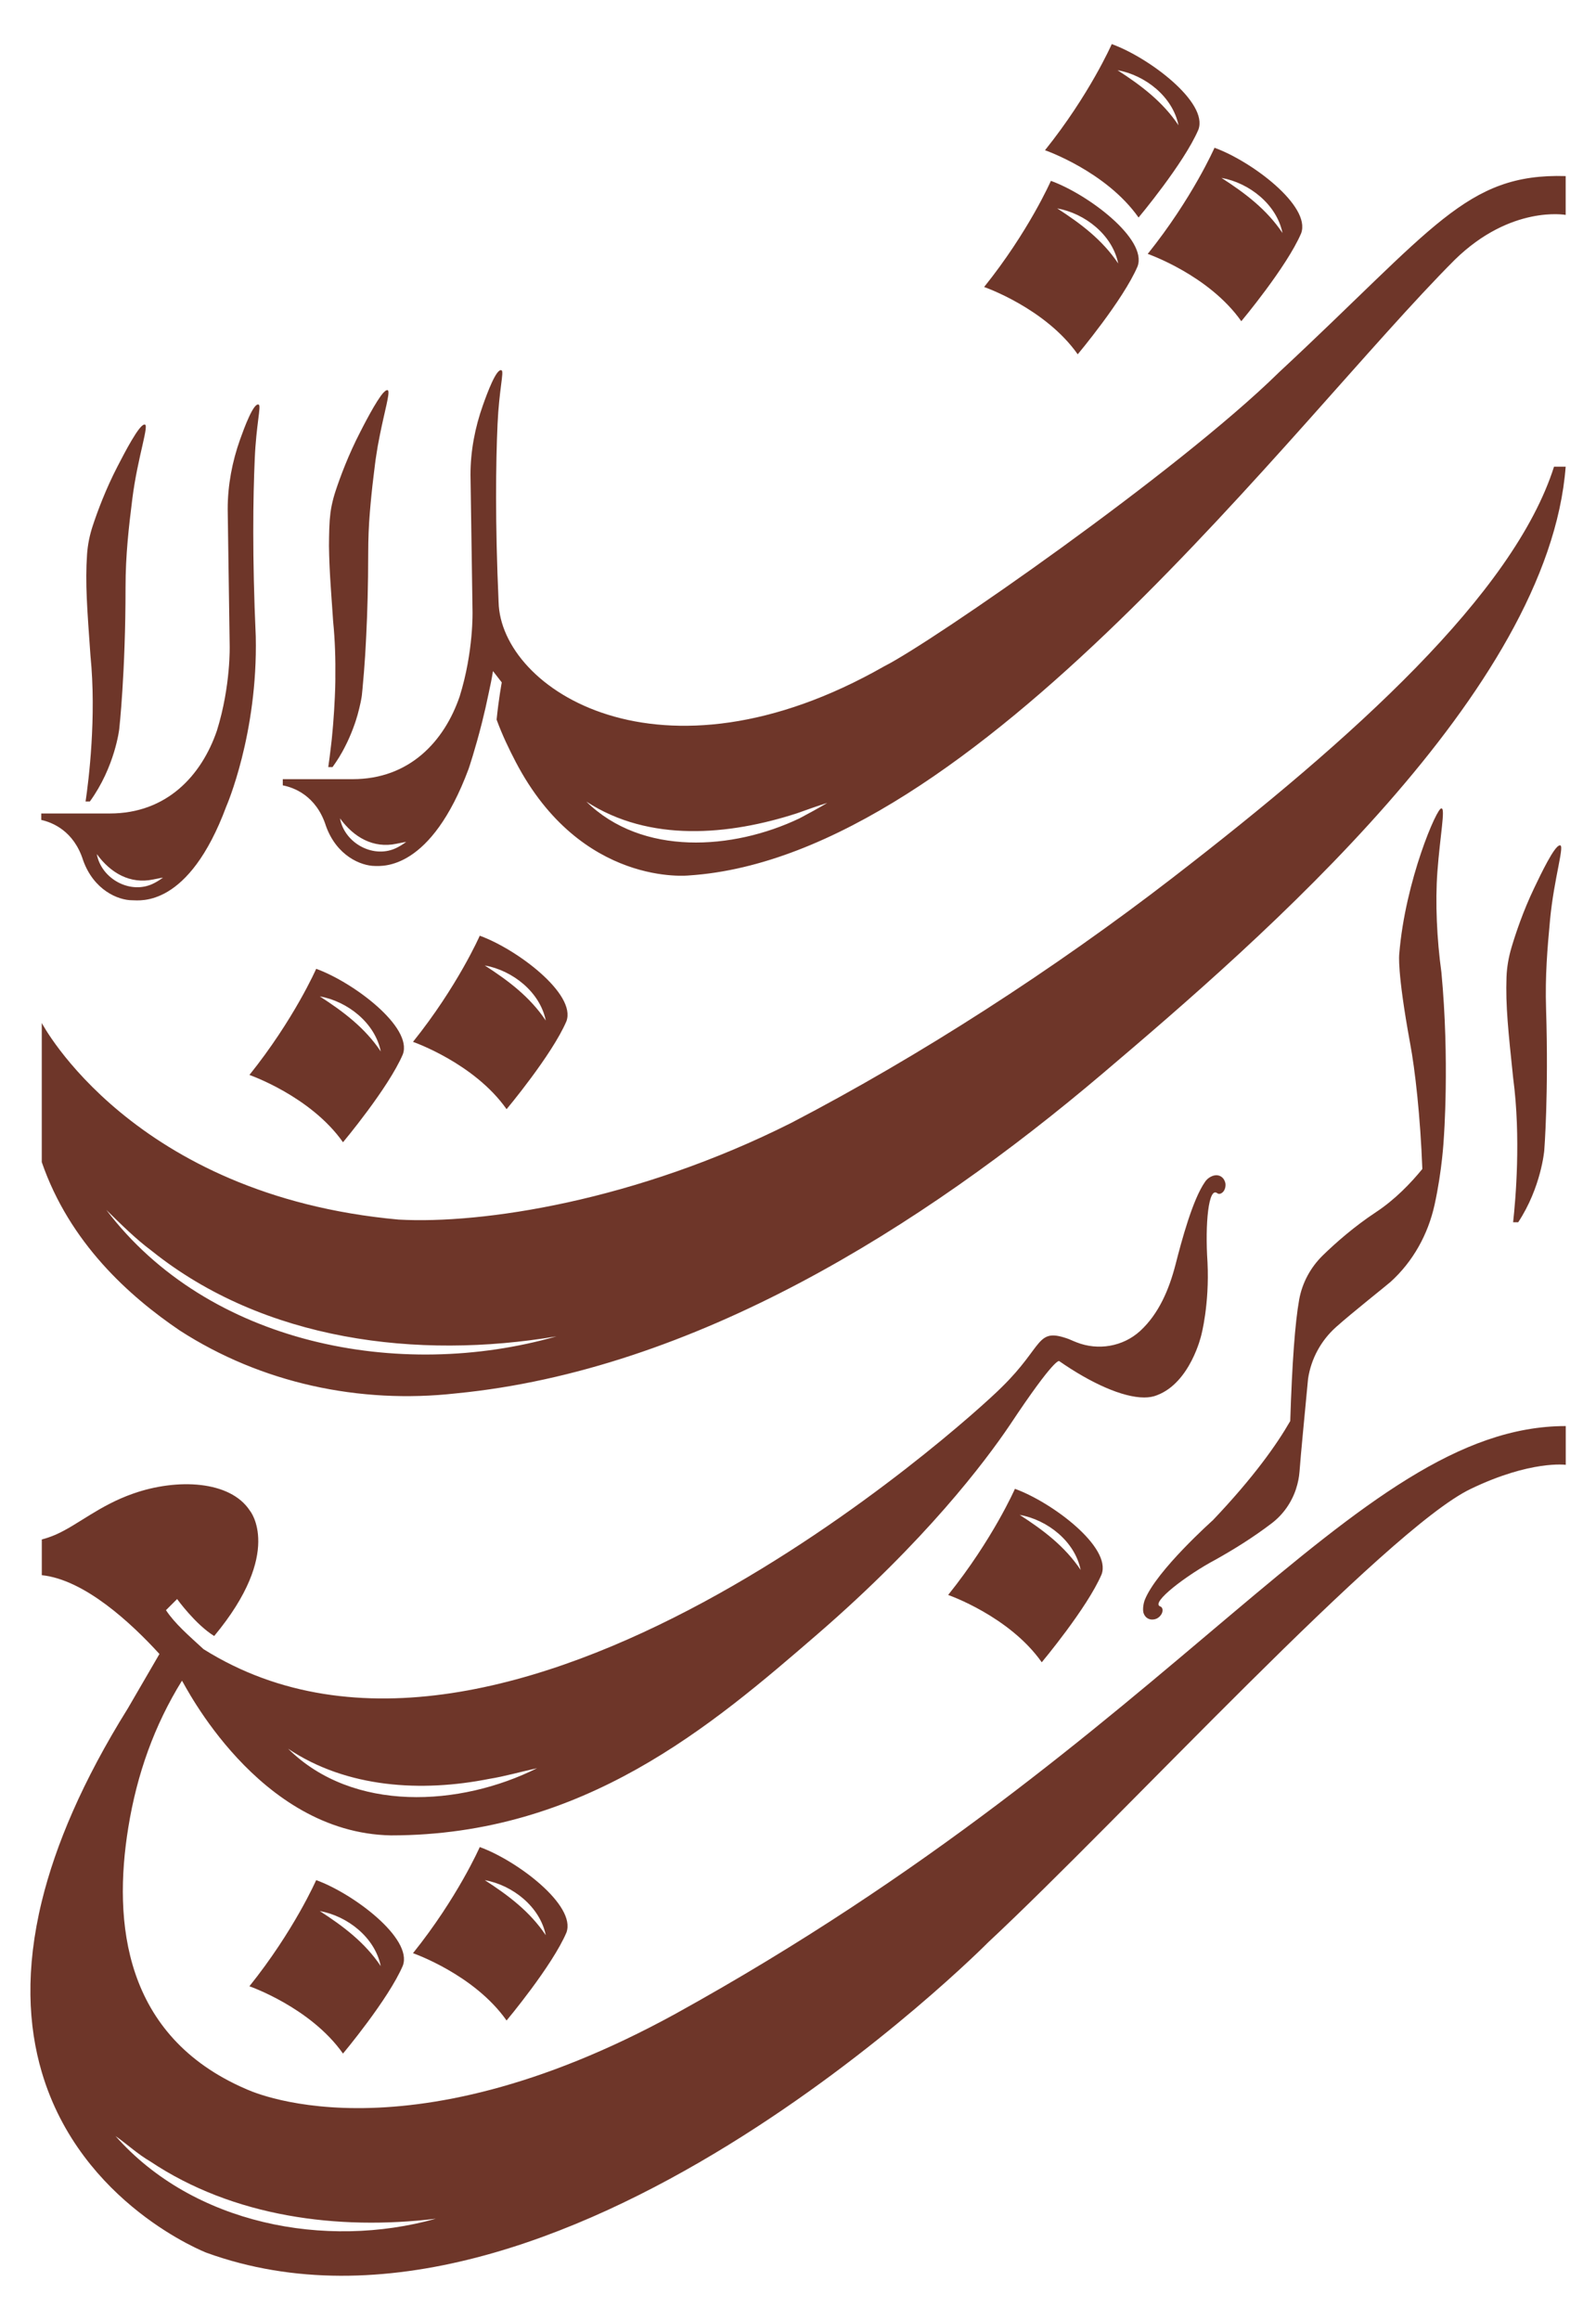 <?xml version="1.0" encoding="UTF-8"?>
<svg id="Layer_1" data-name="Layer 1" xmlns="http://www.w3.org/2000/svg" version="1.1" viewBox="0 0 811.61 1179.04">
  <defs>
    <style>
      .cls-1 {
        fill: #6e3629;
        stroke-width: 0px;
      }
    </style>
  </defs>
  <path class="cls-1" d="M277.54,983.55c-8.04-11.98-18.91-20.19-31.03-28,14.18,2.56,28.07,13.47,31.03,28M210.02,992.68s31.08,10.76,47.59,34.21c0,0,23.12-27.58,30.43-44.68,5.14-13.89-25.27-36.7-44.07-43.47,0,0-11.24,25.65-33.95,53.94M277.54,518.67c-8.04-11.99-18.91-20.19-31.03-28,14.18,2.56,28.07,13.47,31.03,28M257.61,563.73s23.12-27.59,30.43-44.69c5.14-13.89-25.27-36.7-44.07-43.47,0,0-11.24,25.64-33.95,53.94,0,0,31.08,10.76,47.59,34.21M788.22,467.74c-1.31,13.96-2.54,28.26-2,44.99,1.36,43.33-.92,71.97-.92,71.97,0,0-1.54,18.7-13.25,36.49h-2.59c1.25-11.35,4.05-42.97.02-73.33-2.49-23.83-3.89-36.69-3.38-51.29.18-5.07,1.08-10.07,2.51-14.94,2.13-7.17,5.92-18.53,11.53-30.23,3.66-7.69,10.27-21.37,12.94-21.73,3-1.05-2.81,16.12-4.87,38.08M54.03,614.89c7.47,7.28,14.79,14.65,23.12,20.84,57.13,45.79,135.31,55.36,205.82,43.46-79.71,22.78-177.03,4.18-228.93-64.3M596.46,446c-60.64,46.77-128.62,90.65-194.18,124.74-78.95,39.67-157.04,51.48-199.58,49.1-135.54-12.27-181.46-99.93-181.46-99.93v70.72c14.17,41.04,44.43,68.13,70.18,85.58,41.53,26.8,91.44,37.46,140.56,31.95,120.66-11.74,236.27-84.12,328.8-162.61,80.79-68.53,226.68-194.41,235.41-308.37h-5.92c-20.58,64.59-101.83,137.87-193.81,208.81M162.61,971.26c14.18,2.56,28.07,13.46,31.02,28-8.04-11.98-18.91-20.19-31.02-28M160.78,955.55s-11.24,25.65-33.95,53.94c0,0,31.08,10.76,47.59,34.21,0,0,23.12-27.58,30.43-44.68,5.15-13.89-25.26-36.7-44.06-43.47M406.44,415.97c-33.65,16.03-79.87,19.3-108.27-8.57,32.04,20.83,72.48,17.17,107.21,5.91,5.05-1.78,10.09-3.64,15.3-5.24-4.64,2.77-9.42,5.36-14.24,7.91M202.14,430.66c-11.72,6.21-26.93-1.91-29.25-14.75,7.05,9.69,16.99,15.38,28.69,12.92,1.63-.26,3.24-.72,5-.93-1.39,1-2.87,1.95-4.43,2.76M650.06,189.57c-51.32,50.3-175.72,136.62-200.42,149.07-113.95,64.91-195.04,11.66-196.09-32.62-1.82-40.56-1.41-70.7-.54-90.35.77-17.38,3.36-26.8,2.08-27.42-2.56-1.49-7.45,11.86-9.5,17.65-4.05,11.37-6.33,23.31-6.33,35.41l1.03,69.18s.61,20.52-6.51,43.38c-7.81,22.91-25.55,42.13-54.42,42.13h-35.56v3.15c5.28,1,17.01,5,21.96,20.65,5.43,15.14,17.76,20.32,25.03,20.32,3.79,0,28.29,2.28,47.53-49.4,0,0,3.31-9.71,6.84-23.73.05-.1.08-.21.08-.34,1.13-4.48,2.25-9.38,3.3-14.53.85-3.95,1.49-6.85,2.15-11.05l4.47,5.75s-1.58,8.47-2.62,18.91c2.8,7.73,6.44,15.24,9.73,21.53,33.36,63.79,88.16,57.67,88.16,57.67,145.56-9.58,307.27-230.78,389.34-312.88,28.57-27.95,56.42-22.83,56.42-22.83v-19.73c-50.76-1.49-66.88,26.45-146.13,100.06M549.54,797.89c-8.04-11.98-18.92-20.19-31.03-27.99,14.18,2.55,28.08,13.46,31.03,27.99M482.17,810.62s31.08,10.76,47.59,34.21c0,0,23.12-27.59,30.43-44.68,5.14-13.89-25.27-36.7-44.07-43.47,0,0-11.25,25.65-33.96,53.94M43.52,407.35c1.56-10.53,5.61-42.89,2.48-74.16-1.69-23.88-2.72-36.77-1.74-51.35.33-5.07,1.38-10.07,3-14.91,2.36-7.12,6.51-18.32,12.48-29.85,3.89-7.55,10.92-21.01,13.6-21.29,3.05-.95-3.33,16.02-6.07,37.9-1.74,13.93-3.43,28.18-3.43,44.91,0,43.35-3.2,71.92-3.2,71.92,0,0-2.15,19.19-14.94,36.82h-2.18ZM568.64,133.91c-8.04-11.98-18.91-20.19-31.03-28,14.18,2.56,28.07,13.47,31.03,28M548.05,180.07s23.12-27.58,30.43-44.68c5.14-13.89-25.27-36.7-44.07-43.47,0,0-11.24,25.65-33.95,53.94,0,0,31.08,10.76,47.59,34.21M599.3,63.67c-8.04-11.98-18.91-20.19-31.03-28,14.18,2.56,28.07,13.46,31.03,28M578.99,110.56s23.12-27.58,30.43-44.68c5.15-13.89-25.26-36.7-44.06-43.47,0,0-11.25,25.65-33.95,53.94,0,0,31.08,10.76,47.59,34.21M652.18,118.41c-8.04-11.98-18.91-20.19-31.03-28,14.18,2.56,28.07,13.47,31.03,28M631.24,163.25s23.12-27.59,30.43-44.68c5.14-13.89-25.27-36.7-44.06-43.47,0,0-11.25,25.65-33.96,53.94,0,0,31.08,10.77,47.59,34.22M170.53,344.52c.13-9.25-.15-19.06-1.13-28.8-.15-2.17-.31-4.28-.43-6.3-.13-2.03-.28-3.95-.41-5.82-.13-1.84-.23-3.61-.36-5.33v-.03c-.23-3.43-.43-6.61-.56-9.63-.03-.77-.08-1.51-.1-2.28-.05-1.43-.1-2.84-.15-4.23.02-.02,0-.05,0-.08-.1-3.1-.13-6.02-.05-8.92.02-2.92.15-5.76.33-8.71.1-1.28.23-2.56.38-3.82.18-1.25.38-2.51.64-3.74.51-2.48,1.18-4.94,1.98-7.35,2.36-7.13,6.51-18.32,12.48-29.85.49-.95,1.02-2,1.59-3.1,2.15-4.1,4.77-8.97,7.1-12.63.64-.98,1.25-1.9,1.79-2.67.3-.38.56-.74.82-1.05l.38-.46c.13-.13.26-.25.39-.38.23-.26.46-.46.66-.62.33-.23.62-.38.87-.41.3-.1.54,0,.66.28.77,1.74-1.77,10.23-4.15,22.06-.28,1.43-.56,2.89-.85,4.4-.21,1-.38,2.02-.54,3.05v.02c-.18,1.03-.36,2.08-.51,3.15v.02c-.26,1.59-.49,3.23-.69,4.9v.02c-.21,1.74-.43,3.48-.64,5.23-.43,3.51-.85,7.04-1.2,10.68-.28,2.72-.51,5.49-.75,8.28-.54,6.53-.84,13.38-.84,20.7,0,16.27-.43,30.44-1,41.82v.02c-.1,1.87-.21,3.69-.28,5.41-.18,3.49-.38,6.64-.61,9.46-.1,1.38-.21,2.69-.28,3.89v.03c-.59,7.28-1.02,11.3-1.02,11.3,0,0-.02.18-.05.49-.05.2-.08.49-.13.84-.05.33-.1.75-.21,1.2-.1.46-.21.98-.31,1.57-.36,1.69-.87,3.84-1.56,6.35,0,0,0,.03-.02.05-.26.84-.51,1.72-.8,2.62-.15.46-.3.92-.46,1.41-.33.92-.67,1.89-1.05,2.89-1.13,2.97-2.51,6.18-4.23,9.46-.28.53-.56,1.1-.87,1.64-.28.56-.62,1.1-.95,1.66-.31.54-.64,1.11-.97,1.67-1.02,1.64-2.13,3.3-3.33,4.97h-2.18c.38-2.66.95-6.71,1.51-11.78.1-.72.18-1.46.26-2.25.15-1.67.31-3.43.49-5.28.08-.95.15-1.9.25-2.9.03-.13.03-.26.03-.41.31-3.97.59-8.25.79-12.76.05-.64.08-1.28.08-1.95.1-1.95.15-3.95.18-5.97,0-.69.02-1.36.02-2.05M58.75,1085.62c5.88,4.13,11.38,9.27,17.61,12.86,42.27,28.27,95.56,35.17,145.3,29.15-56.18,15.72-123.38,2.78-162.91-42.01M248.82,904.08c7.96-1.27,16.38-3.72,24.28-5.41-39.08,19.53-93.55,22.76-126.58-9.9,29.91,20.03,67.95,22.14,102.3,15.31M541.03,691.71c-1.36.08-2.16.07-2.33.07l2.33-.07ZM124.82,1061.6c-61.85-26.83-67.44-84.5-59.57-132.86,4.41-27.18,13.27-51.94,27.29-74.56,1.18,1.49,38.55,77.34,106.21,78.63,98.16,0,163.19-55.81,216.89-102.21,55.01-47.56,85.17-87.52,97.91-106.38,23.16-34.87,25.06-32.51,25.11-32.44,16.06,11.17,32.21,18.47,43.17,18.47,2.48,0,4.69-.38,6.59-1.17,16.96-6.46,22.44-30.42,22.44-30.42,0,0,4.23-15.55,3.18-37.13-1.31-19.73.54-38.72,5.02-35.05,1.15.79,2.67-.15,3.43-1.43.57-.98.82-2.23.69-3.49-.46-2.77-2.82-5-6.2-4.02-1.77.59-3.15,1.59-4.2,3.13-6.25,8.91-11.84,29.67-14.99,41.99-3.23,12.53-8.43,24.98-17.96,33.75-.06.05-.11.1-.17.15-8.67,7.86-21.29,9.97-32.18,5.67-1.31-.51-2.63-1.07-3.93-1.65-16.86-6.12-12.43,3.23-34.23,24.52-17.14,17.14-251.74,229.58-405.76,133.11h-.02c-7.64-7.02-14.68-13.07-19.14-19.86l5.66-5.66s9.3,12.92,18.86,18.79c35.54-42.74,18.17-63.67,18.17-63.67-10.02-15.4-37.05-16.53-59.29-8.74-17.47,6.1-28.21,15.99-39.66,20.98-2.66,1.13-5.07,1.9-6.89,2.36v18.16c21.78,2.26,45.48,24.34,59.83,40.05l-16.04,27.59c-23.09,37.02-36.82,69.57-43.79,98.08-8.48,34.69-6.94,63.39,0,86.89,19.83,67.18,83.79,91.76,83.79,91.76,177.72,64.31,397.54-157.84,397.54-157.84,68.18-63.6,202.75-210.19,245.42-230.43,30.46-14.63,48.22-12.19,48.22-12.19v-19.7c-108.03,0-196.32,157.09-452.76,298.73-140.47,77-218.61,38.08-218.61,38.08M193.64,534.39c-8.04-11.98-18.91-20.19-31.02-28,14.18,2.56,28.07,13.46,31.02,28M174.42,580.54s23.12-27.58,30.43-44.68c5.15-13.89-25.26-36.7-44.06-43.47,0,0-11.24,25.65-33.95,53.94,0,0,31.08,10.76,47.59,34.21M723.3,594.09c-1.01-26.57-3.7-50.56-6.24-63.95-6.77-37.02-5.5-45.27-5.5-45.27,2.97-37.13,19.36-75,21.44-73.98,2.13-.35-.7,13.94-2.05,32.21-1.14,15.48-.27,34.36,2.05,51.12,4.23,44.96,1.2,84.49,1.2,84.49,0,0-.77,15.92-4.7,33.68-3.31,14.99-10.97,28.8-22.35,39.1-1.64,1.49-19.99,16.02-27.8,23.03-7.64,6.85-12.66,16.13-14.17,26.28-1.63,17.54-3.66,37.77-4.34,47.11-.22,2.97-.83,5.86-1.73,8.65,0,.05,0,.1,0,.14v-.1c-2.25,6.89-6.47,13.04-12.33,17.53-9.71,7.42-19.64,13.5-28.72,18.59-14.31,7.58-33.51,22.03-27.97,23.75,1.29.53,1.35,2.31.68,3.65-.5,1-1.4,1.93-2.52,2.5-2.55,1.15-5.73.39-6.77-2.96-.47-1.81,0-4.82.69-6.56,5.92-14.91,34.62-40.48,34.62-40.48,20.66-21.72,32.52-38.51,39.33-50.39.94-29.55,2.47-50.2,4.54-61.69,1.55-8.6,5.81-16.45,12.07-22.55,6.39-6.22,15.8-14.54,26.99-21.93,9.69-6.39,17.71-14.75,23.58-21.94M77.9,446.98c1.63-.26,3.24-.71,5-.93-1.39,1-2.87,1.95-4.43,2.75-11.72,6.21-26.93-1.91-29.25-14.74,7.04,9.69,16.99,15.38,28.68,12.92M42.27,437.23c5.41,15.14,17.76,20.32,25.01,20.32,3.82,0,28.57,4,47.79-47.68,0,0,16.09-36.77,14.99-86.42-1.82-40.53-1.38-70.69-.51-90.35.75-17.37,3.33-26.78,2.05-27.42-2.54-1.48-7.45,11.89-9.51,17.66-4.05,11.38-6.3,23.32-6.3,35.41l1,69.19s.64,20.55-6.48,43.38c-7.84,22.91-25.55,42.12-54.45,42.12H20.98v3.28c5.54,1.23,16.55,5.48,21.29,20.52"/>
</svg>